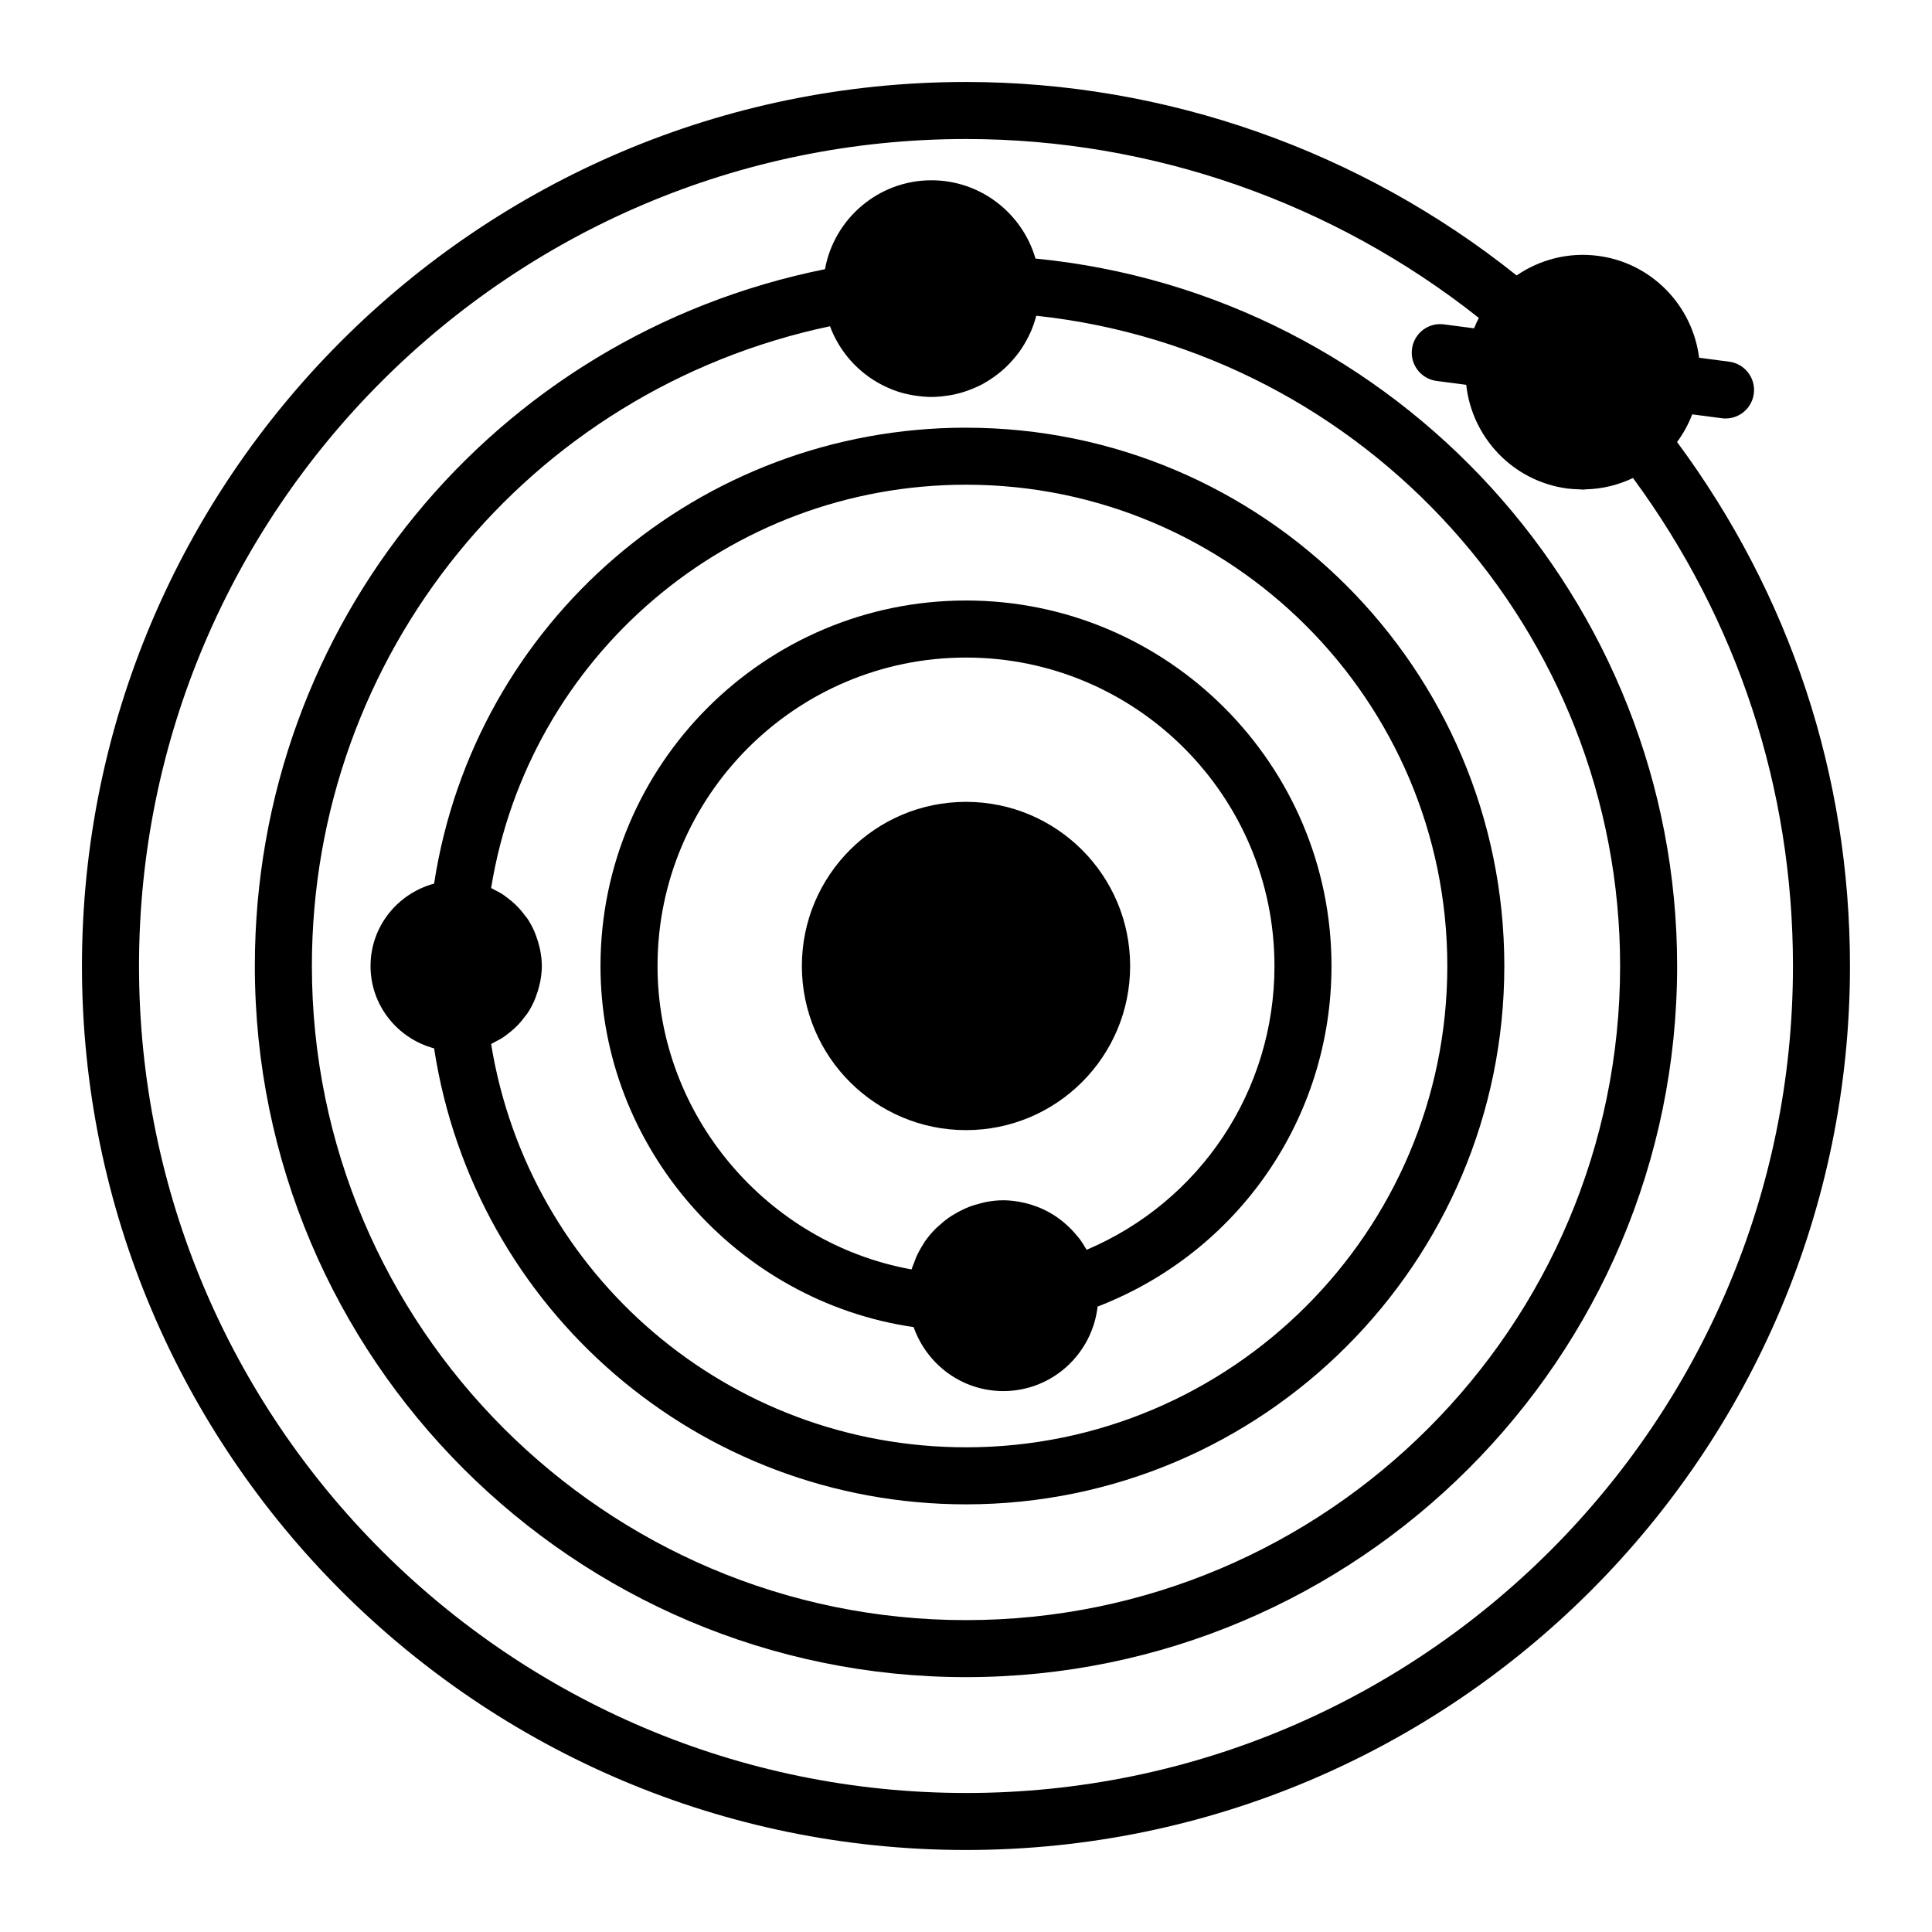 <?xml version="1.0" encoding="UTF-8"?>
<!-- Uploaded to: ICON Repo, www.svgrepo.com, Generator: ICON Repo Mixer Tools -->
<svg fill="#000000" width="800px" height="800px" version="1.1" viewBox="144 144 512 512" xmlns="http://www.w3.org/2000/svg">
 <g>
  <path d="m443.5 400c0 24.023-19.473 43.496-43.496 43.496s-43.5-19.473-43.5-43.496 19.477-43.5 43.5-43.5 43.496 19.477 43.496 43.5"/>
  <path d="m592.46 253.81 7.848 1.027c0.332 0.047 0.664 0.066 0.988 0.066 3.738 0 6.988-2.769 7.481-6.578 0.539-4.137-2.379-7.93-6.516-8.473l-7.981-1.043c-1.707-13.719-12.465-25.137-26.801-27.008-7.891-1.031-15.461 1.023-21.559 5.195-41.406-33.082-92.945-51.27-145.93-51.27-129.18 0-234.27 105.09-234.27 234.27 0 129.18 105.09 234.27 234.27 234.27 129.18 0 234.27-105.09 234.27-234.27 0-50.492-15.844-98.348-45.82-138.86 1.672-2.246 3.008-4.715 4.016-7.336zm-192.46 365.35c-120.84 0-219.16-98.312-219.16-219.16s98.316-219.16 219.16-219.16c49.281 0 97.281 16.793 135.91 47.414-0.469 0.891-0.891 1.809-1.27 2.754l-7.977-1.043c-4.191-0.559-7.93 2.379-8.473 6.516-0.543 4.137 2.379 7.93 6.516 8.473l7.859 1.027c1.508 13.887 12.281 25.508 26.703 27.469 0.055 0.012 0.141 0.031 0.188 0.035 0.07 0.012 0.156 0.004 0.227 0.012 0.871 0.105 1.734 0.137 2.602 0.172 0.109 0.012 0.211 0.016 0.324 0.02 0.301 0.012 0.613 0.059 0.918 0.059 0.156 0 0.312-0.035 0.469-0.039 0.16-0.004 0.266-0.016 0.371-0.031 4.316-0.117 8.508-1.152 12.395-3.004 27.75 37.773 42.391 82.34 42.391 129.33 0 120.84-98.312 219.16-219.16 219.16z"/>
  <path d="m400 303.14c-53.41 0-96.863 43.453-96.863 96.863 0 47.938 36.039 88.871 82.984 95.695 3.465 9.84 12.758 16.953 23.766 16.953 12.953 0 23.539-9.824 24.992-22.395 37.281-14.391 61.98-49.961 61.98-90.254 0-53.41-43.453-96.863-96.859-96.863zm31.977 172.06c-0.105-0.191-0.242-0.359-0.348-0.543-0.438-0.746-0.883-1.477-1.391-2.168-0.297-0.402-0.637-0.77-0.953-1.152-0.867-1.043-1.793-2.016-2.812-2.906-0.492-0.438-0.996-0.863-1.527-1.258-0.559-0.418-1.113-0.82-1.707-1.188-0.898-0.562-1.832-1.066-2.797-1.523-0.52-0.242-1.043-0.453-1.582-0.66-1.039-0.398-2.102-0.73-3.188-0.992-0.438-0.105-0.875-0.195-1.324-0.277-1.457-0.266-2.938-0.449-4.457-0.449-1.613 0-3.18 0.188-4.711 0.48-0.488 0.09-0.945 0.242-1.426 0.363-1.027 0.258-2.035 0.555-3.012 0.938-0.52 0.203-1.012 0.43-1.516 0.664-0.902 0.422-1.77 0.898-2.609 1.414-0.457 0.281-0.91 0.559-1.344 0.871-0.875 0.625-1.691 1.32-2.484 2.051-0.312 0.289-0.648 0.551-0.945 0.852-1.047 1.074-2.016 2.223-2.863 3.465-0.117 0.172-0.195 0.367-0.312 0.539-0.699 1.082-1.324 2.215-1.855 3.41-0.207 0.465-0.359 0.953-0.539 1.43-0.23 0.621-0.516 1.211-0.695 1.848-38.309-6.894-67.328-40.863-67.328-80.402 0-45.074 36.668-81.75 81.75-81.75 45.078 0 81.746 36.672 81.746 81.75 0 33.09-19.719 62.449-49.77 75.195z"/>
  <path d="m400 257.34c-70.754 0-130.32 51.539-140.96 120.83-9.668 2.602-16.844 11.355-16.844 21.828 0 10.48 7.176 19.23 16.844 21.828 10.641 69.305 70.199 120.84 140.96 120.84 78.664 0 142.66-64 142.66-142.66 0-78.668-64-142.66-142.66-142.66zm0 270.21c-62.871 0-115.87-45.504-125.85-106.88 0.48-0.215 0.91-0.5 1.375-0.746 0.52-0.277 1.059-0.527 1.551-0.84 0.543-0.348 1.039-0.746 1.547-1.137 0.539-0.406 1.059-0.832 1.559-1.285 0.434-0.398 0.852-0.797 1.254-1.23 0.59-0.629 1.133-1.305 1.648-1.996 0.238-0.324 0.508-0.613 0.73-0.953 0.691-1.039 1.273-2.141 1.785-3.285 0.168-0.379 0.297-0.766 0.441-1.148 0.344-0.898 0.629-1.82 0.863-2.762 0.098-0.398 0.195-0.789 0.273-1.199 0.246-1.328 0.414-2.684 0.414-4.086 0-1.395-0.168-2.75-0.414-4.082-0.074-0.414-0.176-0.805-0.277-1.211-0.227-0.938-0.516-1.848-0.852-2.742-0.152-0.395-0.281-0.789-0.453-1.176-0.508-1.137-1.094-2.238-1.773-3.266-0.23-0.352-0.516-0.66-0.766-0.996-0.508-0.676-1.031-1.336-1.613-1.949-0.402-0.434-0.832-0.84-1.27-1.246-0.492-0.453-1.02-0.871-1.551-1.281-0.508-0.387-0.996-0.785-1.535-1.129-0.641-0.406-1.32-0.746-2-1.09-0.316-0.16-0.605-0.359-0.934-0.504 9.977-61.371 62.977-106.88 125.85-106.88 70.332 0 127.55 57.219 127.55 127.55-0.004 70.332-57.219 127.55-127.55 127.55z"/>
  <path d="m418.41 212.52c-3.465-11.961-14.5-20.742-27.562-20.742-14.07 0-25.789 10.184-28.223 23.562-87.906 17.691-151.09 94.383-151.09 184.66 0 103.92 84.543 188.46 188.46 188.46 103.92 0 188.46-84.547 188.46-188.46 0-96.961-74.223-178.13-170.06-187.48zm-18.406 360.83c-95.586 0-173.35-77.77-173.35-173.35 0-82.469 57.312-152.65 137.3-169.54 2.523 6.785 7.527 12.359 13.922 15.613 0.141 0.07 0.281 0.137 0.422 0.203 1.168 0.57 2.367 1.078 3.617 1.484 0.059 0.02 0.121 0.047 0.18 0.066 1.246 0.398 2.535 0.695 3.848 0.922 0.281 0.051 0.57 0.09 0.855 0.133 1.324 0.188 2.672 0.316 4.047 0.316 1.512 0 2.984-0.152 4.434-0.379 0.25-0.039 0.504-0.07 0.754-0.117 1.375-0.25 2.715-0.605 4.016-1.047 0.25-0.086 0.492-0.18 0.746-0.273 1.316-0.488 2.602-1.043 3.82-1.715 0.074-0.039 0.145-0.09 0.215-0.133 1.18-0.66 2.293-1.41 3.356-2.223 0.18-0.137 0.367-0.266 0.543-0.406 1.055-0.84 2.035-1.758 2.957-2.734 0.188-0.195 0.363-0.398 0.543-0.598 0.91-1.02 1.762-2.086 2.523-3.223 0.082-0.121 0.145-0.246 0.223-0.367 0.715-1.109 1.352-2.273 1.91-3.477 0.082-0.176 0.176-0.348 0.258-0.527 0.555-1.258 1.004-2.574 1.371-3.918 0.035-0.133 0.098-0.246 0.133-0.379 87.32 9.383 154.7 83.703 154.7 172.32 0 95.586-77.762 173.35-173.35 173.35z"/>
 </g>
</svg>